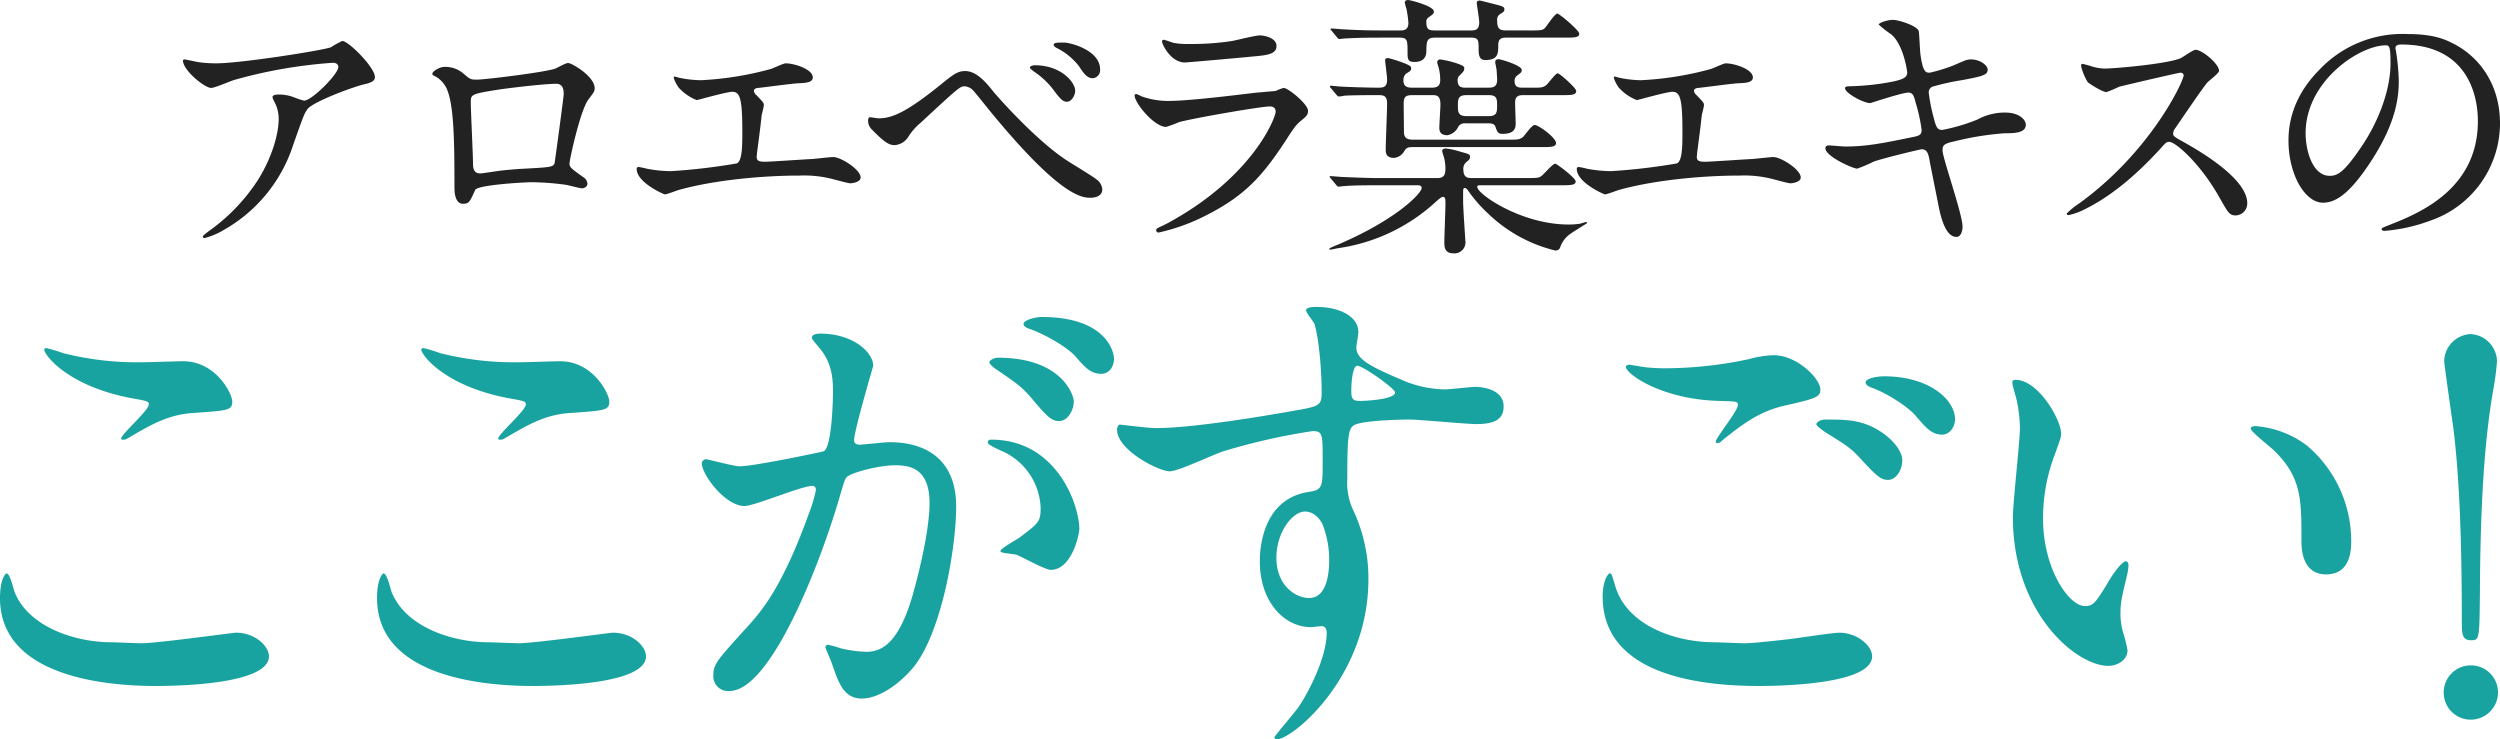 <svg xmlns="http://www.w3.org/2000/svg" width="497.295" height="147.055" viewBox="0 0 497.295 147.055">
  <g id="Group_482" data-name="Group 482" transform="translate(-240.8 -6227.745)">
    <path id="Path_750" data-name="Path 750" d="M8.58-34.43c-.275,0-.385.11-.385.22,0,1.925,4.29,5.445,5.61,5.445.715,0,3.85-1.375,4.62-1.595A96.287,96.287,0,0,1,38.06-33.77c.715,0,1.045.44,1.045.825,0,1.43-5.28,6.71-6.82,6.71a16.347,16.347,0,0,1-2.145-.715,8.293,8.293,0,0,0-2.97-.5c-.33,0-1.155.055-1.155.5,0,.22.055.33.5,1.21a7.03,7.03,0,0,1,.715,3.245c0,2.53-1.1,7.205-4.125,12.045A37.461,37.461,0,0,1,13.255-.22c-.99.77-1.1.88-1.1,1.045s.11.275.33.275a14.319,14.319,0,0,0,3.8-1.595A30.032,30.032,0,0,0,30.14-17.49c1.925-5.445,2.145-6.1,2.805-7.04,1.155-1.54,9.57-4.62,11.5-5,1.925-.44,1.925-1.045,1.925-1.43,0-1.87-5.225-7.15-6.49-7.15A19.042,19.042,0,0,0,37.62-36.85c-1.54.605-17.875,3.19-22.77,3.19a23.925,23.925,0,0,1-3.465-.22C10.945-33.935,8.745-34.43,8.58-34.43Zm58.135,4.015c-1.32,0-1.375-.055-2.8-1.265a5.5,5.5,0,0,0-3.8-1.265c-.77,0-2.31.825-2.31,1.375a.4.4,0,0,0,.22.33,5.165,5.165,0,0,1,2.2,1.87C62.1-26.785,62.2-18.645,62.2-9.02c0,.66,0,3.3,1.705,3.3,1.21,0,1.375-.44,2.42-2.75.495-1.045,10.175-1.54,11.11-1.54a53.713,53.713,0,0,1,6.82.5c.5.055,2.86.715,3.355.715.33,0,1.045-.275,1.045-.935A1.638,1.638,0,0,0,88-10.89c-2.64-1.87-2.915-2.09-2.915-2.86,0-.66,2.145-10.67,3.795-12.76.99-1.32,1.21-1.54,1.21-2.2,0-2.365-4.565-5-5.225-5-.44,0-.605.11-2.475,1.045C80.9-31.955,68.255-30.415,66.715-30.415Zm15.73.825c1.485,0,1.485,1.485,1.485,2.09,0,.5-1.76,13.53-1.815,13.7-.275.825-.935.825-7.04,1.155-1.6.11-3.3.275-4.07.385-1.21.165-3.19.495-3.575.495-.55,0-1.54,0-1.54-1.87,0-1.925-.44-10.505-.44-12.21,0-1.6,0-1.7,5.17-2.53C71.885-28.6,79.86-29.59,82.445-29.59Zm23.43-1.43c-.22.22.385,1.43.935,2.2a9.536,9.536,0,0,0,3.575,2.475c.22,0,5.94-1.65,7.095-1.65,1.54,0,1.98,1.43,1.98,7.92,0,2.75,0,5.83-1.1,6.325a117.914,117.914,0,0,1-13.145,1.54,26.132,26.132,0,0,1-4.785-.495,13.611,13.611,0,0,0-1.6-.33.347.347,0,0,0-.385.385c0,2.7,5.39,5.06,5.61,5.06.44,0,2.475-.825,2.97-.935,6.985-1.925,16.445-2.805,23.815-2.805a22.55,22.55,0,0,1,6.655.715c.66.165,3.025.825,3.465.825.165,0,2.035-.165,2.035-1.155,0-1.6-3.96-4.07-5.445-4.07-.6,0-3.41.33-4.07.385-1.485.055-8.415.55-9.515.55-1.265,0-1.65-.22-1.65-1.045,0-.11.055-.33.055-.605.33-2.53.715-5.39.935-7.59.055-.275.44-1.705.44-2.035,0-.44-.165-.605-1.485-1.98a1.338,1.338,0,0,1-.495-.825c0-.495.6-.6.825-.6,1.155-.11,6.765-.88,8.03-.935,1.32-.055,2.86-.11,2.86-1.155,0-1.65-3.685-2.805-5.39-2.805-.5,0-2.585,1.045-3.08,1.155a64.022,64.022,0,0,1-13.75,2.2,21.7,21.7,0,0,1-4.62-.55A1.941,1.941,0,0,0,105.875-31.02Zm57.915-1.1c-1.54,0-2.42.715-5.005,2.805-6.875,5.555-9.68,6.6-12.21,6.6-.275,0-1.43-.22-1.705-.22-.33,0-.385.385-.385.66a2.363,2.363,0,0,0,.66,1.7c2.53,2.585,3.465,3.19,4.62,3.19a3.521,3.521,0,0,0,2.75-1.7,11.484,11.484,0,0,1,2.475-2.8c7.755-7.2,7.81-7.2,8.745-7.2a2.616,2.616,0,0,1,1.65.825c.605.66,3.3,4.07,3.96,4.84,13.64,16.5,17.82,16.5,19.415,16.5.99,0,2.31-.385,2.31-1.65a2.711,2.711,0,0,0-1.21-2.035c-.715-.6-4.84-3.08-5.775-3.685-6.435-4.18-14.41-13.365-14.74-13.805C167.86-29.975,165.99-32.12,163.79-32.12Zm19.745-5.665c-1.045,0-2.145-.055-2.145.44,0,.11.11.385.66.66a12.682,12.682,0,0,1,4.4,3.63c.825,1.265,1.54,2.365,2.75,2.365a1.615,1.615,0,0,0,1.43-1.76C190.63-36.19,184.965-37.73,183.535-37.785Zm-5.885,4.51c-.44,0-.99.22-.99.44s.55.6.825.825a15.718,15.718,0,0,1,3.74,3.465c1.54,2.09,2.035,2.53,2.8,2.53.99,0,1.65-1.375,1.65-2.145C185.68-29.975,182.765-33.275,177.65-33.275Zm25.63-5.06c-.22,0-.33.11-.33.385,0,.385,1.65,4.125,4.565,4.125.385,0,12.21-1.045,13.09-1.155,3.19-.275,5.115-.44,5.115-2.145,0-1.6-2.42-2.09-3.355-2.09-.77,0-4.565.935-5.39,1.1a52.611,52.611,0,0,1-8.8.605,13.519,13.519,0,0,1-2.915-.22C204.93-37.785,203.61-38.335,203.28-38.335ZM201.9-.77a.59.59,0,0,0-.11.33.438.438,0,0,0,.495.44,38.873,38.873,0,0,0,9.735-3.575c7.755-3.96,11.165-8.085,15.51-14.685,1.485-2.31,2.035-3.135,2.97-3.9,1.265-1.045,1.485-1.265,1.485-2.09,0-1.265-3.905-4.51-4.84-4.51a9.449,9.449,0,0,0-1.6.6c-.055,0-3.685.33-3.795.33-2.035.22-12.98,1.65-17.49,1.65a15.437,15.437,0,0,1-5.445-.935,7.792,7.792,0,0,0-.99-.44.308.308,0,0,0-.33.275c0,1.54,3.9,6.27,6.27,6.27a23.519,23.519,0,0,0,2.53-.935c2.42-.715,16.225-3.135,18.1-3.135.77,0,1.155.385,1.155,1.045,0,1.155-4.51,13.035-21.67,22.275C203.555-1.595,202.015-.88,201.9-.77Zm35.7-26.675c.22.22.33.385.495.385a8.344,8.344,0,0,0,1.155-.165c1.98-.11,6.05-.11,6.655-.11.935,0,1.815,0,1.815,1.65,0,1.32-.275,7.81-.275,9.24,0,.495,0,1.595,1.65,1.595a2.587,2.587,0,0,0,1.925-1.155c.495-.825.715-.99,1.815-.99H278.41c1.87,0,2.915,0,2.915-.825,0-.99-3.41-3.575-4.29-3.575-.495,0-1.925,2.035-2.31,2.42-.66.5-1.155.5-2.7.5H252.835c-1.045,0-1.705-.275-1.76-1.375,0-.385-.055-4.95-.055-5.665,0-1.485.33-1.815,1.76-1.815h3.9c.825,0,1.65,0,1.65,1.87,0,.66-.22,3.905-.22,4.62,0,.385,0,1.485,1.6,1.485a2.984,2.984,0,0,0,2.09-1.54,1.433,1.433,0,0,1,1.485-.825h4.565c.825,0,1.265.165,1.43.715.385,1.1.55,1.375,1.43,1.375,2.585,0,2.585-1.375,2.585-2.2,0-.275-.11-3.41-.11-4.015,0-1.32.715-1.485,1.65-1.485h7.59c1.87,0,2.915,0,2.915-.825,0-.6-3.3-3.52-3.685-3.52-.44,0-1.87,2.035-2.31,2.365-.605.495-1.1.495-2.475.495h-2.09c-.77,0-1.7,0-1.7-1.32a1.3,1.3,0,0,1,.6-1.155c.66-.5.825-.6.825-1.045,0-.935-4.235-2.145-4.62-2.145-.275,0-.66.11-.66.55,0,.275.275,1.43.275,1.65.055.66.11,1.65.11,1.87,0,1.375-.715,1.595-1.7,1.595h-4.4c-.88,0-1.76,0-1.76-1.485a1.133,1.133,0,0,1,.385-.935c.88-.88.935-.99.935-1.485,0-.385-.55-.6-1.485-.935a19.364,19.364,0,0,0-3.245-.77.577.577,0,0,0-.66.55c0,.165.275.99.33,1.21a9.374,9.374,0,0,1,.275,2.255c0,.55,0,1.595-1.6,1.595h-3.96c-1.21,0-1.76-.33-1.76-1.54a1.634,1.634,0,0,1,.55-1.265c.825-.495.99-.6.99-1.1,0-.11-.055-.165-.055-.22-.22-.55-4.235-1.76-4.565-1.76-.495,0-.55.22-.55.495,0,.385.385,3.135.385,3.74,0,1.54-.715,1.65-1.705,1.65-1.705,0-5.775-.11-7.48-.22-.33,0-1.705-.165-2.035-.165a.146.146,0,0,0-.165.165c0,.055,0,.11.22.33Zm33.715-12.76c-1.265,0-1.705-.385-1.705-1.98a1.352,1.352,0,0,1,.5-1.21c.88-.55.935-.6.935-.99,0-.44-.165-.605-1.76-.99-.44-.11-2.97-.77-3.135-.77-.22,0-.6.055-.6.5,0,.22.495,3.19.495,3.795,0,1.485-.715,1.65-1.6,1.65h-7.1c-1.155,0-1.815-.055-1.815-1.595a1.039,1.039,0,0,1,.495-1.045c.935-.66.99-.715.99-1.155,0-1.045-4.675-2.255-5.115-2.255-.33,0-.66.11-.66.55a9.889,9.889,0,0,0,.33,1.21,20.329,20.329,0,0,1,.385,2.805c0,1.485-1.045,1.485-1.65,1.485H246.62c-2.585,0-4.84-.055-7.535-.22-.385,0-2.035-.165-2.42-.165-.11,0-.22.055-.22.11,0,.11.055.11.275.385l1.045,1.265c.165.22.275.33.495.33.165,0,.935-.11,1.155-.11,1.045-.055,2.805-.165,6.93-.165h3.9c1.54,0,1.54.6,1.54,2.915,0,1.375.055,1.925,1.375,1.925,2.2,0,2.365-1.485,2.365-2.2.055-1.925.055-2.64,1.76-2.64h7.1c1.54,0,1.54.495,1.54,2.475,0,1.485.44,1.98,1.32,1.98,2.585,0,2.585-1.32,2.585-3.025,0-1.43.99-1.43,1.595-1.43H283.03c1.87,0,2.915,0,2.915-.77,0-.715-4.015-4.015-4.345-4.015-.55,0-2.09,2.475-2.53,2.915-.385.385-.88.44-2.365.44Zm-7.755,17.05c-1.7,0-1.76-.77-1.76-2.09s.055-2.09,1.76-2.09H267.9c1.65,0,1.7.715,1.7,2.09,0,1.32-.055,2.09-1.7,2.09Zm-9.9,13.75c.385,0,.935,0,.935.55,0,.99-4.9,6.27-16.83,11.33-.275.11-1.54.605-1.54.77,0,.11.055.165.22.165.11,0,1.155-.22,1.375-.275a36.194,36.194,0,0,0,19.58-9.24c.385-.33,1.1-.99,1.375-.99.55,0,.55.44.55,1.43,0,1.1-.22,6.435-.22,7.645,0,.66,0,2.145,1.7,2.145a2.191,2.191,0,0,0,2.475-2.53c0-.22-.44-6.545-.44-7.755V-8.03c0-.44,0-.825.33-.825.275,0,.5.275.605.44a28.005,28.005,0,0,0,3.9,4.51,29.208,29.208,0,0,0,13.475,7.48.938.938,0,0,0,.99-.6A5.282,5.282,0,0,1,284.24.22c.495-.385,3.245-2.035,3.245-2.09,0-.11-.055-.22-.165-.22-.165,0-.99.275-1.21.33a14.157,14.157,0,0,1-2.31.165c-9.35,0-18.15-6.05-18.15-7.48,0-.33.33-.33.66-.33h16.005c1.87,0,2.915,0,2.915-.77,0-.66-3.74-3.52-4.07-3.52-.495,0-2.255,2.09-2.7,2.42-.605.44-.88.44-3.575.44H264.605c-.66,0-1.705,0-1.705-1.595a1.736,1.736,0,0,1,.66-1.65c.44-.33.66-.55.66-.935,0-.55-.22-.605-1.87-1.045a15.1,15.1,0,0,0-2.97-.66c-.33,0-.715.165-.715.5a8.355,8.355,0,0,0,.33,1.1,10.065,10.065,0,0,1,.33,2.255c0,1.32-.22,2.035-1.65,2.035h-11.22c-2.585,0-4.84-.11-7.535-.22-.33,0-2.035-.165-2.42-.165-.11,0-.22,0-.22.11s.055.11.275.385L237.6-9.46c.165.22.275.33.495.33.165,0,.935-.11,1.155-.11,1.265-.11,3.245-.165,6.93-.165ZM292.875-31.02c-.22.22.385,1.43.935,2.2a9.536,9.536,0,0,0,3.575,2.475c.22,0,5.94-1.65,7.1-1.65,1.54,0,1.98,1.43,1.98,7.92,0,2.75,0,5.83-1.1,6.325a117.912,117.912,0,0,1-13.145,1.54,26.132,26.132,0,0,1-4.785-.495,13.612,13.612,0,0,0-1.6-.33.347.347,0,0,0-.385.385c0,2.7,5.39,5.06,5.61,5.06.44,0,2.475-.825,2.97-.935,6.985-1.925,16.445-2.805,23.815-2.805a22.55,22.55,0,0,1,6.655.715c.66.165,3.025.825,3.465.825.165,0,2.035-.165,2.035-1.155,0-1.6-3.96-4.07-5.445-4.07-.6,0-3.41.33-4.07.385-1.485.055-8.415.55-9.515.55-1.265,0-1.65-.22-1.65-1.045,0-.11.055-.33.055-.605.33-2.53.715-5.39.935-7.59.055-.275.44-1.705.44-2.035,0-.44-.165-.605-1.485-1.98a1.338,1.338,0,0,1-.5-.825c0-.495.605-.6.825-.6,1.155-.11,6.765-.88,8.03-.935,1.32-.055,2.86-.11,2.86-1.155,0-1.65-3.685-2.805-5.39-2.805-.495,0-2.585,1.045-3.08,1.155a64.023,64.023,0,0,1-13.75,2.2,21.7,21.7,0,0,1-4.62-.55A1.941,1.941,0,0,0,292.875-31.02Zm65.34,14.74c0-1.045.11-1.375,2.42-1.87a58.128,58.128,0,0,1,9.9-1.595c1.98,0,4.235-.055,4.235-1.7,0-.935-1.21-2.42-4.125-2.42A11.239,11.239,0,0,0,365.2-22.5a36.984,36.984,0,0,1-7.04,2.09c-.99,0-1.21-.5-1.7-2.365a35.8,35.8,0,0,1-.99-4.95,1.217,1.217,0,0,1,1.045-1.375,45.428,45.428,0,0,1,5.555-1.21c4.015-.77,5.115-.99,5.115-2.09,0-.88-1.54-2.035-3.3-2.035-.77,0-1.045.11-3.41,1.155a33.449,33.449,0,0,1-4.785,1.485c-.77,0-1.375,0-1.87-3.575-.11-.66-.22-3.85-.33-4.62-.165-1.1-4.015-2.31-5.115-2.31-1.21,0-2.86.6-2.86.935a22.694,22.694,0,0,0,2.53,1.98c2.42,2.09,3.135,7.315,3.135,7.535,0,1.045-.88,1.375-2.8,1.815a51.037,51.037,0,0,1-8.47.935c-.495,0-1.1,0-1.1.385,0,.99,3.685,2.97,5.005,2.97.11,0,6.325-2.09,7.59-2.09.825,0,1.1.55,1.43,1.925a33.086,33.086,0,0,1,1.21,5.5c0,.935-.385,1.155-1.815,1.43-5.885,1.21-9.185,1.87-13.365,1.87-.5,0-2.805-.22-3.3-.22-.275,0-.66.11-.66.55,0,1.65,5.5,4.07,6.325,4.07a29.235,29.235,0,0,0,3.355-1.43c2.695-.88,9.24-2.42,9.46-2.42.99,0,1.265.715,1.485,1.7.22,1.265,1.43,7.26,1.705,8.635.44,2.31,1.32,7.095,3.74,7.095.825,0,1.21-1.045,1.21-2.09C362.175-3.63,358.215-14.85,358.215-16.28Zm47.96-15.07c.165.88-6.38,15.125-20.735,25.52a16.968,16.968,0,0,0-2.53,2.035c0,.33.275.33.385.33A13.511,13.511,0,0,0,386.7-4.73c7.15-3.575,12.76-9.735,14.685-11.77,1.21-1.375,1.375-1.54,1.925-1.54,1.21,0,6.05,4.18,9.845,10.835,1.925,3.41,2.145,3.8,3.41,3.8a2.375,2.375,0,0,0,2.255-2.42c0-5.005-9.845-10.56-12.32-11.99-2.31-1.265-2.42-1.375-2.42-1.87a1.808,1.808,0,0,1,.44-1.1c.88-1.265,5.225-7.7,6.325-9.02.33-.385,2.365-1.87,2.365-2.365,0-1.375-3.355-4.18-4.675-4.18-.495,0-2.53,1.485-3.025,1.7-2.86,1.155-13.2,2.035-15.07,2.035a9.8,9.8,0,0,1-2.915-.55c-.165-.055-1.375-.385-1.43-.385-.275,0-.33.165-.33.44a11.223,11.223,0,0,0,1.32,3.19c.33.33,2.915,1.98,3.74,1.98a23.754,23.754,0,0,0,2.475-1.045c.275-.11,11.825-2.805,12.21-2.805A.618.618,0,0,1,406.175-31.35ZM449.46-37.4c15.015,0,15.235,13.09,15.235,15.235C464.7-8.47,452.76-3.74,447.04-1.485c-1.375.55-1.485.6-1.485.77,0,.33.33.385.55.385a33.8,33.8,0,0,0,9.13-2.035,20.511,20.511,0,0,0,13.86-19.36c0-7.2-3.63-13.09-9.57-16-1.54-.77-3.85-1.76-8.855-1.76a22.756,22.756,0,0,0-17.545,7.15c-5.5,5.555-6.105,11.11-6.105,14.025,0,6.71,3.245,12.375,6.875,12.375,2.2,0,5.005-1.32,9.4-8.03,4.84-7.315,5.665-12.43,5.665-16.115a42.159,42.159,0,0,0-.55-5.94c0-.22-.11-.44-.11-.605C448.3-36.96,448.36-37.4,449.46-37.4Zm-3.08.165c.715,0,.935.275.935,3.575,0,5.445-2.475,11.55-5.39,16-3.795,5.72-5.115,6.38-6.71,6.38-3.355,0-4.785-4.9-4.785-8.47C430.43-30.14,441.155-37.235,446.38-37.235Z" transform="translate(269 6274)" fill="#222"/>
    <path id="Path_752" data-name="Path 752" d="M35.4-71a31.8,31.8,0,0,0-3.3-1c-.2,0-.5,0-.5.3,0,1,4.6,7.3,17.6,9.7,2.9.5,3.2.6,3.2,1.2,0,1.2-5.5,5.9-5.5,6.8,0,.2.2.2.3.2.4,0,.4.1,1.4-.5,3.8-2.2,7.5-4.5,12.6-4.8,6.9-.5,7.8-.5,7.8-2.3,0-1.5-3.2-8-9.8-8-1.1,0-6.7.2-7.9.2A59.947,59.947,0,0,1,35.4-71Zm9.5,57.5c-7.1,0-16.4-3-19.2-10-.2-.5-.9-3.7-1.6-3.7-.2,0-1.3,1.1-1.3,4.9,0,15.7,21.1,17.5,31,17.5,5.5,0,22.5-.5,22.5-5.9,0-2-2.7-4.7-6.6-4.7-.5,0-15.7,2.1-18.7,2.1C50-13.3,45.6-13.5,44.9-13.5ZM110.4-71a31.8,31.8,0,0,0-3.3-1c-.2,0-.5,0-.5.3,0,1,4.6,7.3,17.6,9.7,2.9.5,3.2.6,3.2,1.2,0,1.2-5.5,5.9-5.5,6.8,0,.2.2.2.3.2.4,0,.4.1,1.4-.5,3.8-2.2,7.5-4.5,12.6-4.8,6.9-.5,7.8-.5,7.8-2.3,0-1.5-3.2-8-9.8-8-1.1,0-6.7.2-7.9.2A59.947,59.947,0,0,1,110.4-71Zm9.5,57.5c-7.1,0-16.4-3-19.2-10-.2-.5-.9-3.7-1.6-3.7-.2,0-1.3,1.1-1.3,4.9,0,15.7,21.1,17.5,31,17.5,5.5,0,22.5-.5,22.5-5.9,0-2-2.7-4.7-6.6-4.7-.5,0-15.7,2.1-18.7,2.1C125-13.3,120.6-13.5,119.9-13.5Zm51-27.1c2,0,11.3-4,13.5-4,.6,0,.7.5.7.8a26.882,26.882,0,0,1-1.4,4.7c-5.4,15-9.6,19.6-12.3,22.6-6,6.6-6.7,7.4-6.7,9.5a2.941,2.941,0,0,0,3.2,3.2c8.1,0,17.8-24.6,21.8-38.2,1-3.4,1.1-3.8,1.5-4.3.7-.9,6.4-2.4,9.6-2.4,2.9,0,6.9.5,6.9,7.5,0,5.3-2,13.4-3.1,17.4-2.9,10.8-6.6,12.2-9.5,12.2a24.888,24.888,0,0,1-5.1-.7,18.243,18.243,0,0,0-2.5-.7.472.472,0,0,0-.5.5c0,.3,1.1,2.6,1.3,3.3,1.2,3.4,2.2,6.9,5.9,6.9,3.4,0,7.4-2.8,10.2-6.1,5.8-7,8.6-24.2,8.6-32.1,0-9.2-5.8-12.8-13.3-12.8-.8,0-5.4.5-5.9.5-.7,0-1.1-.3-1.1-.9,0-1.9,3.8-14.7,3.8-14.8,0-2.6-3.9-6.4-10.6-6.4-.4,0-1.6.1-1.6.8,0,.3.2.5,1.7,2.3,2.3,2.9,2.5,5.9,2.5,8.5,0,.5-.1,10.6-1.8,11.8-.2.1-13.9,3-16.8,3-1.1,0-6.3-1.4-6.6-1.4a.882.882,0,0,0-.9.8C162.4-46.9,167-40.6,170.9-40.6Zm66.6,4.5c-.1-5.1-4.7-17.7-17.5-17.7-.3,0-.7,0-.7.6,0,.4,1.6,1.1,2.4,1.5a12.858,12.858,0,0,1,8.1,11.5c0,2.7-.4,3-4.1,5.8-.6.5-3.9,2.2-3.9,2.8,0,.4,2.5.5,3.2.7,1.1.4,5.7,3,6.8,3C236-27.9,237.5-34.9,237.5-36.1ZM230-78.2c-1.2,0-3.6.6-3.6,1.4,0,.3.3.7,1.3,1,3.3,1.2,7.3,3.6,8.9,5.3,2,2.3,3.1,3.6,5.3,3.6,1.7,0,2.5-1.7,2.5-2.9C244.4-71.7,242.4-78.2,230-78.2Zm-8.7,8.1c-.9,0-1.7.6-1.7.9,0,.4,1,1.2,1.5,1.5,4.1,2.8,5.1,3.5,7.1,5.9,3.1,3.7,3.9,4.3,5.3,4.3,1.7,0,2.9-2.2,2.9-3.9C236.4-62.6,234.1-70.1,221.3-70.1Zm24.2,13.3c-.3.1-.5.6-.5,1,0,4.1,8.3,8.3,10.5,8.3,1.7,0,9-3.5,10.7-4a123.857,123.857,0,0,1,17.7-4c2,0,2,.6,2,6,0,5.1,0,5.7-2.8,6.1-9.7,1.5-9.7,12.5-9.7,13.8,0,8,4.8,13.1,10.2,13.1.3,0,1.8-.2,2.1-.2,1,0,1,1.1,1,1.4,0,4.3-3,10.8-5.6,14.7-.7,1-4.8,5.8-4.8,6,0,.3.3.4.5.4C279.9,5.8,295-6.6,295-26a31.7,31.7,0,0,0-2.9-13.5,13.06,13.06,0,0,1-1.3-6.5c0-8.8.2-10.2,1.6-10.8,1.9-.8,8.4-1,10.8-1,1.9,0,11.2.9,13.3.9,3.5,0,5.4-.9,5.4-3.5,0-3.5-4.4-3.9-5.7-3.9-.8,0-5,.5-6,.5a21.973,21.973,0,0,1-8.8-2c-5.9-2.5-8.8-4-8.8-6.3,0-.5.4-2.6.4-3.1,0-3.2-3.9-5-8.3-5-.6,0-2.1,0-2.1.7,0,.5,1.6,2.3,1.7,2.8.8,2.6,1.4,8.7,1.4,13.6,0,2.6-.6,2.7-5.8,3.6-7.3,1.3-20.3,3.4-27.2,3.4C251.3-56.1,246.5-56.7,245.5-56.8Zm47.2-11.7c.9-.2,7.6,4.5,7.6,5.3,0,1.5-6.5,1.7-6.9,1.7-1.4,0-1.8-.3-1.8-1.9C291.6-66,292-68.3,292.7-68.5Zm-6.8,31.6a19.442,19.442,0,0,1,1.3,7c0,1.6-.1,7.6-4,7.6-2.6,0-6.5-2.4-6.5-8,0-5.1,3.2-9.2,5.7-9.2C284.4-39.5,285.6-37.6,285.9-36.9Zm64.2-31.3c-2.6-.4-2.9-.5-3.2-.5-.2,0-.7.1-.7.4,0,1.4,7.2,6.6,18.9,6.8,3.1.1,3.4.1,3.4.8,0,1.2-4.4,6.5-4.4,7.3a.319.319,0,0,0,.3.3c.4,0,.5-.1,1.3-.8,3.4-2.7,6.8-5.4,11.8-6.6,6.7-1.5,7.4-1.8,7.4-3.3,0-2.1-4.6-6.8-9.3-6.8a21.478,21.478,0,0,0-5,.8A80.583,80.583,0,0,1,354.5-68,37.963,37.963,0,0,1,350.1-68.2Zm13.7,54.7c-7.7,0-17.4-3.3-19.7-11.2-.7-2.3-.7-2.5-1.1-2.5-.3,0-1.4,1.4-1.4,4.6,0,14.9,17.6,17.8,31,17.8,5.6,0,22.6-.5,22.6-5.9,0-2.2-3.1-4.7-6.5-4.7-1.3,0-7.8,1-9.3,1.2-4.2.5-8.2.9-9.5.9C368.9-13.3,364.4-13.5,363.8-13.5Zm33.8-52.9c-1.7,0-3.7.5-3.7,1.2,0,.3.2.7,1.3,1.1,3.3,1.2,7.4,4,8.7,5.6,1.9,2.2,3.1,3.7,5.2,3.7,1.8,0,2.6-1.9,2.6-3C411.7-61.8,406.5-66.4,397.6-66.4Zm-11.8,8.6c-.9,0-1.7.6-1.7.9,0,.4,1.1,1.1,1.6,1.5,4.5,2.8,5.3,3.3,7.3,5.5,3.4,3.7,4.1,4.1,5.4,4.1,1.6,0,2.8-2,2.8-3.9,0-1.5-1.4-3.8-4.3-5.7C393.2-57.8,390-57.8,385.8-57.8Zm37.9-7.9c-.2,0-.6.1-.6.4,0,.6.1.9.8,3.4a27.78,27.78,0,0,1,.7,5.8c0,2.6-1.4,14.9-1.4,17.7,0,19.1,12.6,29.6,19,29.6,1.7,0,3.8-1.1,3.8-3.1a25.086,25.086,0,0,0-.8-3.3,13.5,13.5,0,0,1-.6-4c0-2.1.2-3,1.3-7.6a12,12,0,0,0,.3-2c0-.4-.2-.8-.5-.8-.8,0-2.5,2.4-3.1,3.4-3,5-3.4,5.5-5.1,5.5-3.1,0-8.3-7.3-8.3-17.4A35.32,35.32,0,0,1,431.6-51c1-2.9,1.2-3.2,1.2-4C432.8-57.7,428.3-65.7,423.7-65.7Zm47.7,9.2c-.5,0-.9.2-.9.5,0,.6,4,3.7,4.8,4.5,5.3,5.3,5.3,9.5,5.3,17.8,0,1.3,0,6.7,4.9,6.7,4.8,0,5-4.7,5-6.6a24.888,24.888,0,0,0-8.9-19.1A19.463,19.463,0,0,0,471.4-56.5ZM514.3,1.9a5.442,5.442,0,0,0,5.4-5.4,5.377,5.377,0,0,0-5.4-5.4,5.378,5.378,0,0,0-5.4,5.4A5.377,5.377,0,0,0,514.3,1.9Zm0-76.7a5.49,5.49,0,0,0-5.3,5.4c0,.6,1.5,11.1,1.8,13.2,1.2,9.5,1.7,22.3,1.7,38.4,0,2.5,0,3.9,1.8,3.9,1.7,0,1.7-.1,1.8-9.5.1-23.5,1.6-34.1,2.6-40a52.91,52.91,0,0,0,.8-6A5.542,5.542,0,0,0,514.3-74.8Z" transform="translate(218 6369)" fill="#19a3a0"/>
  </g>
</svg>
